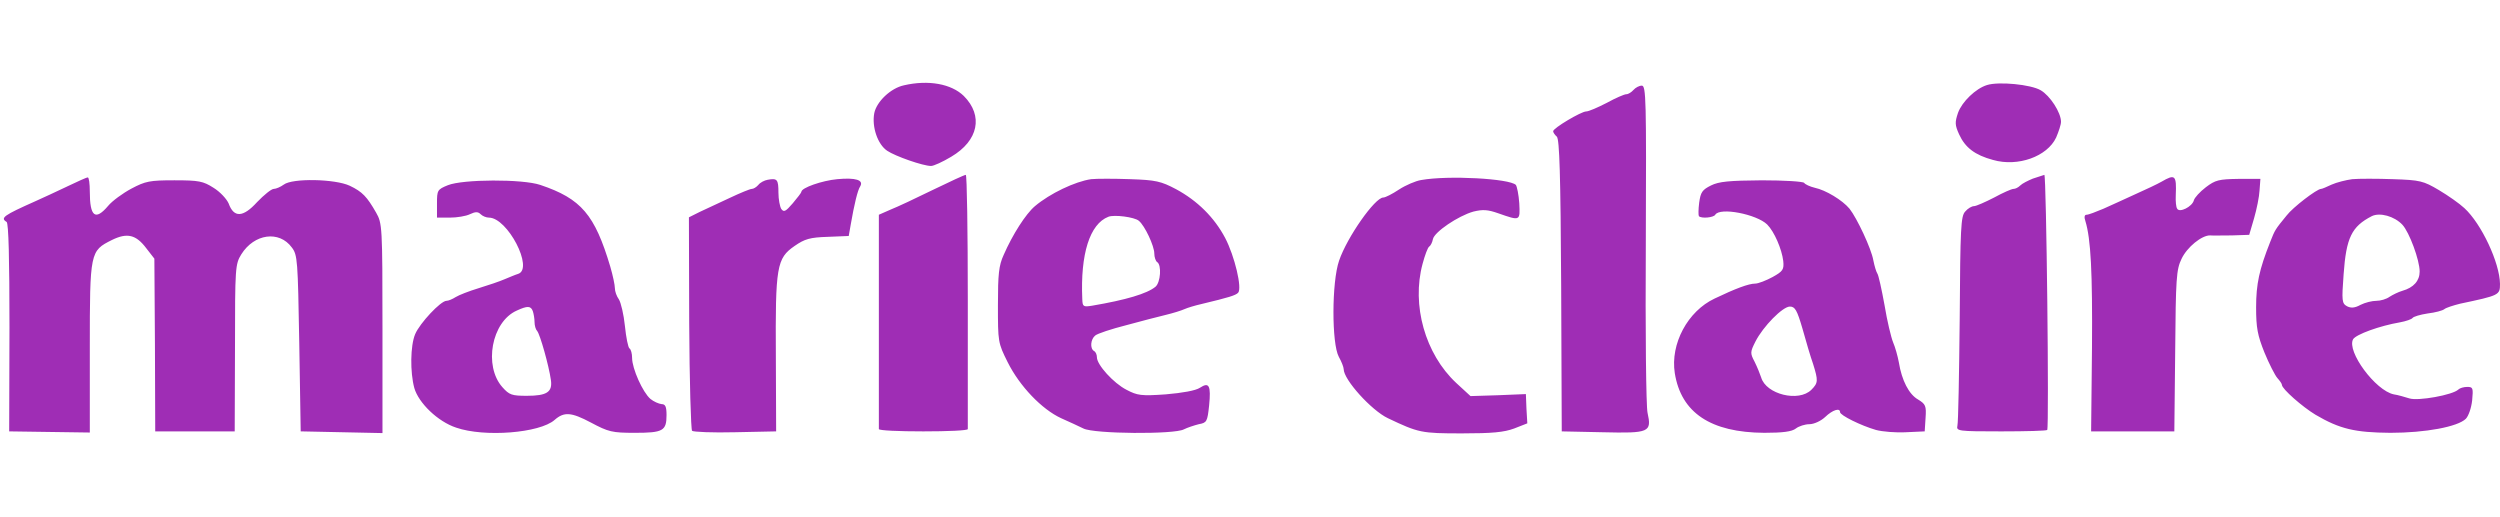 <svg xmlns="http://www.w3.org/2000/svg" width="2500" viewBox="11.7 26.9 871.3 124.7" height="517"><path fill="#9f2db5" d="m326.7 28.9c-4.6 1-9.5 5.7-10.3 9.7-.9 4.8 1.2 10.9 4.5 13.1 2.8 1.9 12.5 5.3 15.3 5.3.9 0 4-1.4 7-3.2 9.5-5.6 11.3-14.3 4.4-21.2-4.3-4.2-12.3-5.7-20.9-3.7zm377.5-.1c-3.9 1.2-8.7 5.8-10.1 9.7-1.1 3.3-1.1 4.2.4 7.5 2.1 4.6 5.5 7.2 11.8 8.9 8.7 2.5 18.9-1.2 22-7.8.9-2.1 1.7-4.5 1.7-5.5 0-3.2-3.8-9.1-7.1-11-3.4-2-14.6-3.1-18.7-1.8zm-123.2 1.7c-.7.8-1.8 1.5-2.5 1.5s-3.7 1.3-6.8 3c-3.1 1.6-6.3 3-7.2 3-1.7 0-11.5 5.8-11.5 6.9 0 .4.6 1.3 1.3 1.9.9 1 1.3 13.1 1.5 52l.2 50.7 14.2.3c16.4.4 17.2 0 15.7-6.8-.5-2.1-.8-28.7-.6-59 .2-50.2.1-55-1.4-55-.9 0-2.2.7-2.9 1.5zm-244.1 34.8c-5.9 2.9-12.5 6-14.8 6.9l-4.1 1.8v74.7c0 .5 7 .8 15.5.8s15.5-.3 15.5-.8v-44.7c0-24.2-.3-44-.7-43.9-.5 0-5.6 2.4-11.4 5.2zm383.3-3.9c-1.7.7-3.7 1.7-4.4 2.4s-1.7 1.2-2.4 1.2c-.6 0-3.6 1.3-6.7 3-3.1 1.6-6.3 3-7 3-.8 0-2.2.8-3.1 1.9-1.5 1.6-1.7 5.6-1.9 37.2-.2 19.5-.5 36.3-.8 37.4-.4 1.9.1 2 15.3 2 8.6 0 15.8-.2 16-.5.7-1-.3-89-1-88.9-.4.1-2.2.7-4 1.3zm-685.2 2.8c-3.6 1.7-8.5 4-11 5.1-11 4.9-12.3 5.8-10 7.2.7.4 1 12.9 1 36.8l-.1 36.2 14 .2 14.1.2v-29.5c0-33.5.1-33.8 7.7-37.6 5.3-2.6 8.4-1.9 12 2.9l2.8 3.6.2 30.1.1 30.1h27.7l.1-29.1c0-28.1.1-29.2 2.2-32.6 4.5-7.2 13.2-8.4 17.6-2.4 2 2.6 2.1 4.4 2.6 33.4l.5 30.7 14.3.3 14.2.3v-36.5c0-35.6-.1-36.6-2.2-40.3-3.2-5.6-4.8-7.3-9.2-9.4-5.1-2.4-20-2.7-23-.4-1.1.8-2.7 1.5-3.5 1.5s-3.4 2.1-5.8 4.6c-4.9 5.4-8.1 5.5-9.9.5-.7-1.6-3-4.1-5.3-5.5-3.6-2.3-5.1-2.6-13.6-2.6-8.6 0-10.1.3-15 2.9-3 1.6-6.7 4.3-8.1 6-4.5 5.3-6.4 3.8-6.4-5 0-2.7-.3-4.9-.7-4.9-.5 0-3.7 1.5-7.3 3.2zm244.3-2.4c-1.2.2-2.7 1-3.3 1.8-.7.8-1.7 1.4-2.3 1.4s-4 1.4-7.6 3.1-8.3 3.9-10.5 4.9l-3.8 1.9.1 36.8c.1 20.2.6 37.2 1 37.6s7.2.7 15 .5l14.3-.3-.1-26.1c-.2-31.4.3-34.2 6.5-38.5 3.6-2.5 5.4-3 11.6-3.2l7.3-.3.7-4c1.2-6.9 2.4-12 3.3-13.3 1.3-2.2-1.6-3.1-8-2.5-5.3.5-12.5 3-12.5 4.4 0 .3-1.4 2.1-3 4-2.5 2.9-3.1 3.2-4 2-.5-.8-1-3.4-1-5.7 0-4.6-.4-5.1-3.7-4.5zm112.7-.2c-5.6.8-14.4 5-19.6 9.4-3.2 2.7-7.8 9.9-10.9 17-1.7 3.7-2 6.7-2 17.5 0 12.8 0 13.1 3.4 19.9 4.2 8.4 11.9 16.4 18.6 19.5 2.8 1.2 6.3 2.9 7.8 3.6 3.7 1.9 31.7 2.1 35 .3 1.2-.6 3.6-1.4 5.2-1.8 2.8-.5 3-.9 3.6-6.5.7-7 0-8.3-3.2-6.2-1.5 1-6.1 1.8-11.9 2.3-8.6.6-9.9.4-13.7-1.6-4.5-2.3-10.3-8.7-10.3-11.3 0-.9-.4-1.9-1-2.2-1.5-.9-1.2-4.1.4-5.4.8-.7 5.7-2.3 10.8-3.6 5.1-1.4 11.3-3 13.8-3.6s5.4-1.5 6.5-2 3.8-1.3 6-1.8c9.6-2.3 11.8-3 12.7-3.9 1.5-1.5-1.2-12.8-4.5-19.1-3.8-7.2-9.7-13-17.1-17-5.3-2.8-7.1-3.2-16-3.5-5.6-.2-11.7-.2-13.6 0zm16.6 14.5c2.1 1.7 5.4 8.8 5.4 11.4 0 1.3.5 2.7 1 3 1.6 1 1.2 7.1-.6 8.6-2.9 2.4-10.3 4.6-22.1 6.6-3.1.5-3.3.3-3.4-2.3-.7-15.7 2.6-26.2 9.1-28.7 2-.8 9.1.1 10.6 1.4zm98.4-14.2c-1.9.3-5.4 1.8-7.7 3.3-2.4 1.6-4.8 2.8-5.5 2.8-2.9 0-12.6 13.8-15.4 22-2.6 7.5-2.6 28.9-.1 33.5.9 1.6 1.7 3.6 1.7 4.3 0 3.7 9.7 14.4 15.4 17.1 10.7 5.1 11.7 5.3 25.8 5.3 10.6 0 14.7-.4 18.2-1.7l4.6-1.8-.3-5.1-.2-5.1-9.7.4-9.6.3-5-4.6c-10.8-10.1-15.6-27.1-11.7-41.5.8-3 1.8-5.7 2.3-6s1.1-1.5 1.3-2.6c.5-2.5 8.8-8.1 14.1-9.6 3.3-.8 5-.7 8.7.6 7.7 2.7 7.6 2.7 7.3-3.5-.2-3-.8-5.9-1.2-6.4-2.2-2.2-23.5-3.4-33-1.7zm258 .6c-1.4.8-5.4 2.7-9 4.3-3.6 1.7-8.6 3.9-11.2 5.1-2.6 1.1-5.2 2.1-5.9 2.1s-.9.8-.4 2.2c1.9 6.2 2.5 17.8 2.3 44.3l-.3 29h29l.3-28c.2-25.3.4-28.4 2.2-32.1 1.9-4.1 7.1-8.3 10-8.2.8.1 4.2 0 7.6 0l6-.2 1.7-5.8c.9-3.1 1.8-7.5 1.9-9.7l.3-4h-7.6c-6.9.1-8.1.4-11.4 2.9-2.1 1.6-4 3.7-4.2 4.6-.6 2.2-5 4.4-5.8 2.9-.4-.5-.6-2.6-.5-4.7.3-7-.2-7.5-5-4.7zm66.5-.9c-2.2.3-5.4 1.1-7.2 1.9-1.7.8-3.3 1.5-3.7 1.5-1.4 0-9.8 6.4-12 9.3-4 4.9-4 4.9-5.7 9.2-3.8 9.6-4.9 14.6-4.9 22.8 0 7.1.5 9.7 2.9 15.7 1.6 3.9 3.7 8 4.5 8.9.9 1 1.6 2 1.6 2.4 0 1.4 7.2 7.7 11.7 10.4 8.5 5 13.8 6.2 26.1 6.3 12.2 0 23.5-2.1 26.3-4.9.9-.9 1.9-3.7 2.2-6.4.4-4.3.3-4.7-1.7-4.7-1.2 0-2.6.4-3.1.9-1.9 1.9-14.1 4.1-17.1 3.1-1.6-.5-4-1.2-5.4-1.4-6.4-1.3-16.5-15-14.2-19.2 1-1.7 9.3-4.7 16.3-5.9 2.2-.4 4.1-1.1 4.4-1.5.3-.5 2.7-1.2 5.3-1.6 2.6-.3 5.2-1 5.8-1.5s3.1-1.3 5.5-1.9c13.7-2.9 13.9-3 13.9-6.9-.1-7.4-6.5-21-12.4-26.4-1.7-1.6-5.7-4.4-8.9-6.3-5.4-3.2-6.6-3.5-16-3.8-5.6-.2-12-.2-14.2 0zm17.5 15.9c2.4 2.6 6 12.3 6 16.3 0 3.2-2.1 5.6-6 6.7-1.4.4-3.4 1.4-4.5 2.1-1.1.8-3.1 1.4-4.6 1.4s-3.9.6-5.5 1.4c-2 1.1-3.3 1.2-4.7.5-1.8-1-1.9-1.8-1.2-11.2.9-12.7 2.8-16.6 9.8-20.2 2.8-1.4 7.9 0 10.7 3zm-681.2-13.8c-3.7 1.5-3.8 1.8-3.8 6.4v4.9h4.5c2.4 0 5.6-.5 7-1.2 1.9-.9 2.8-.9 3.7 0 .7.7 2 1.2 2.9 1.2 6.5 0 15.7 17.8 10.2 19.6-1 .3-3.1 1.2-4.8 1.9-1.6.7-5.7 2.1-9 3.1s-6.9 2.4-8 3.1-2.5 1.3-3.2 1.3c-2 0-9.3 7.8-10.9 11.6-1.7 4-1.8 13.3-.3 18.8 1.5 5.2 8.2 11.7 14.6 13.8 9.8 3.4 29.1 1.9 34.3-2.7 3.3-2.9 5.8-2.7 12.6.9 6.2 3.3 7.4 3.6 15.4 3.6 9.8 0 11-.7 11-6.2 0-2.9-.4-3.8-1.7-3.8-1-.1-2.8-.9-3.9-1.8-2.7-2.3-6.4-10.6-6.4-14.3 0-1.5-.4-3-.9-3.3s-1.2-3.9-1.6-7.8c-.4-4-1.4-8.2-2.1-9.3-.8-1.1-1.4-2.8-1.4-3.9s-.7-4.4-1.6-7.5c-5.4-18.1-10.1-23.7-24.4-28.5-6.2-2.1-27-2-32.2.1zm29.6 43.9c.3.9.6 2.6.6 3.8s.4 2.6.9 3.1c1 1.1 4.1 12.1 4.8 17.1.6 4.2-1.4 5.5-8.4 5.5-5.2 0-6.1-.3-8.5-3-6.6-7.4-3.8-22.8 5-26.7 3.7-1.7 4.9-1.7 5.6.2zm410.6-43.8c-3 1.5-3.6 2.3-4.1 6-.3 2.3-.3 4.4-.1 4.7.9.9 5.1.5 5.7-.5 1.6-2.7 14.4-.2 18.1 3.4 2.5 2.5 5.1 8.6 5.6 12.7.3 3-.1 3.6-3.7 5.6-2.2 1.2-5 2.3-6.1 2.3-2.2 0-6.8 1.7-14.1 5.2-9.4 4.4-15.5 15.8-13.9 26 2.2 13.8 12.5 20.7 31.2 20.8 6.4 0 9.6-.4 11-1.5 1-.8 3.2-1.5 4.7-1.5 1.6 0 4-1.1 5.5-2.5 2.6-2.5 5.2-3.3 5.2-1.7 0 1.1 7.3 4.7 12.5 6.2 2.2.6 6.9 1 10.5.8l6.5-.3.3-4.7c.3-4.2 0-4.8-2.6-6.4-3.2-1.8-5.7-6.7-6.7-12.9-.4-2.2-1.3-5.4-2-7-.7-1.7-2.1-7.5-3-13-1-5.5-2.1-10.5-2.5-11-.4-.6-1-2.6-1.4-4.6-.7-4.1-5.7-14.7-8.3-18-2.5-3-8.3-6.5-12.1-7.3-1.7-.4-3.4-1.2-3.7-1.7-.4-.5-7-.9-14.8-.9-11.3.1-14.9.4-17.7 1.8zm31.9 49.9c1.2 4.3 2.8 9.8 3.7 12.3 1.8 5.8 1.8 6.6-.6 9-4.4 4.4-15.8 1.6-17.5-4.3-.4-1.2-1.4-3.7-2.3-5.5-1.6-3-1.5-3.4.3-7 2.7-5.3 9.5-12.2 12-12.2 1.8 0 2.5 1.2 4.4 7.7z"></path></svg>